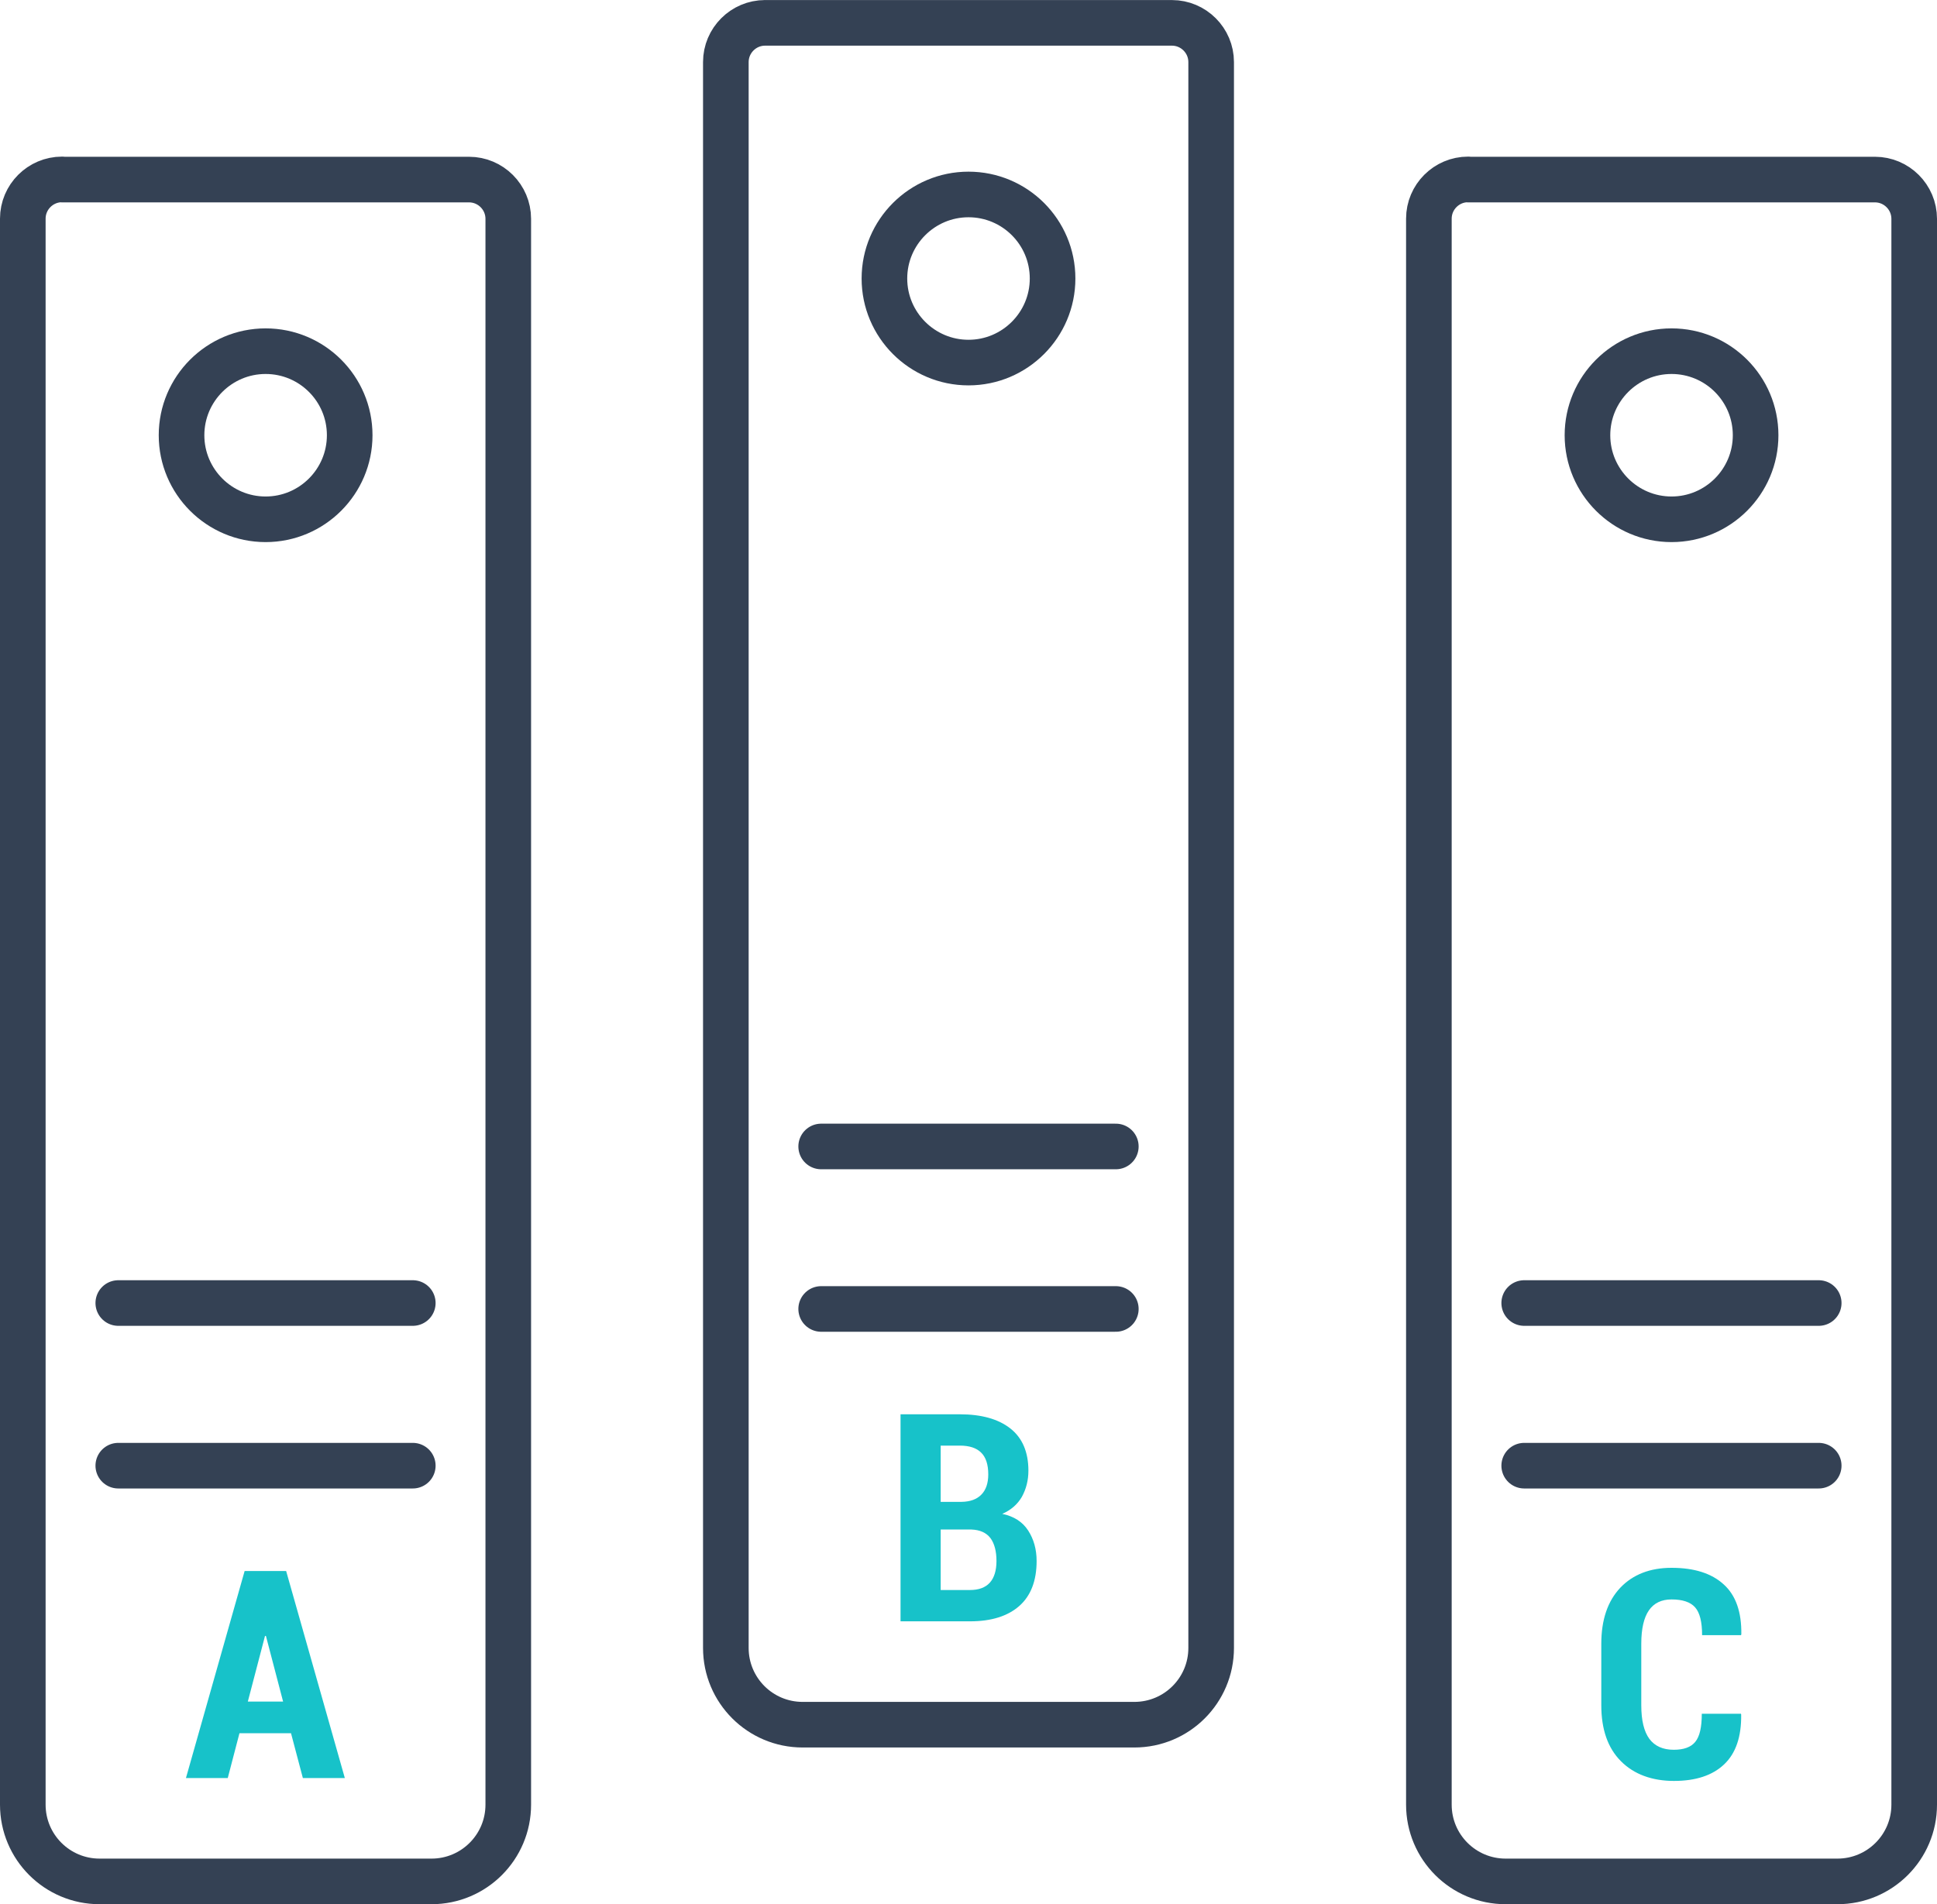 <?xml version="1.0" encoding="UTF-8"?>
<svg width="240px" height="236px" xmlns="http://www.w3.org/2000/svg" id="Layer_1" viewBox="0 0 127.4 125.27">
  <defs>
    <style>.cls-1{fill:none;stroke:#344154;stroke-linecap:round;stroke-linejoin:round;stroke-width:3px;}.cls-2{fill:#17c2c9;stroke-width:0px;}</style>
  </defs>
  <path class="cls-1" d="M4.08,11.81h26.77c1.42,0,2.58,1.16,2.58,2.58v104.33c0,2.79-2.26,5.05-5.05,5.05H6.55c-2.79,0-5.05-2.26-5.05-5.05V14.38c0-1.42,1.16-2.58,2.58-2.58Z"></path>
  <path class="cls-1" d="M23,28.63c0-3.06-2.48-5.53-5.53-5.53s-5.53,2.48-5.53,5.53,2.48,5.53,5.53,5.53,5.53-2.48,5.53-5.53Z"></path>
  <line class="cls-1" x1="7.78" y1="85.72" x2="27.15" y2="85.72"></line>
  <line class="cls-1" x1="7.78" y1="96.42" x2="27.15" y2="96.42"></line>
  <path class="cls-2" d="M19.16,114.02h-3.41l-.77,2.95h-2.75l3.86-13.62h2.73l3.86,13.62h-2.76l-.78-2.95ZM16.3,111.94h2.32l-1.13-4.32h-.06l-1.13,4.32Z"></path>
  <path class="cls-1" d="M50.31,1.5h26.77c1.42,0,2.58,1.16,2.58,2.58v104.33c0,2.79-2.26,5.05-5.05,5.05h-21.82c-2.79,0-5.05-2.26-5.05-5.05V4.08c0-1.42,1.16-2.58,2.58-2.58Z"></path>
  <path class="cls-1" d="M69.23,18.32c0-3.06-2.48-5.53-5.53-5.53s-5.53,2.48-5.53,5.53,2.48,5.53,5.53,5.53,5.53-2.48,5.53-5.53Z"></path>
  <line class="cls-1" x1="54.01" y1="75.42" x2="73.39" y2="75.42"></line>
  <line class="cls-1" x1="54.01" y1="86.11" x2="73.39" y2="86.11"></line>
  <path class="cls-2" d="M59.23,106.66v-13.62h3.9c1.42,0,2.53.31,3.32.93.79.62,1.19,1.55,1.19,2.78,0,.64-.15,1.21-.43,1.72-.29.5-.72.87-1.29,1.12.76.16,1.33.52,1.7,1.09.37.57.56,1.24.56,2.01,0,1.3-.38,2.29-1.14,2.96-.76.67-1.84,1.01-3.24,1.01h-4.56ZM61.87,98.8h1.38c.57-.01,1-.17,1.3-.48.3-.31.45-.75.45-1.33,0-.65-.16-1.13-.47-1.43-.31-.31-.78-.46-1.4-.46h-1.26v3.69ZM61.87,100.62v3.98h1.93c.57,0,1.01-.16,1.3-.48.29-.32.44-.8.44-1.43s-.13-1.15-.4-1.51c-.27-.35-.69-.54-1.25-.56h-2.01Z"></path>
  <path class="cls-1" d="M96.55,11.81h26.77c1.42,0,2.58,1.16,2.58,2.58v104.33c0,2.79-2.26,5.05-5.05,5.05h-21.82c-2.79,0-5.05-2.26-5.05-5.05V14.38c0-1.42,1.16-2.58,2.58-2.58Z"></path>
  <path class="cls-1" d="M115.47,28.63c0-3.06-2.48-5.53-5.53-5.53s-5.53,2.48-5.53,5.53,2.48,5.53,5.53,5.53,5.53-2.48,5.53-5.53Z"></path>
  <line class="cls-1" x1="100.25" y1="85.72" x2="119.62" y2="85.72"></line>
  <line class="cls-1" x1="100.25" y1="96.42" x2="119.62" y2="96.42"></line>
  <path class="cls-2" d="M114.5,112.73l.02.06c.02,1.46-.35,2.55-1.12,3.28-.77.73-1.87,1.09-3.3,1.09s-2.63-.43-3.49-1.3c-.86-.86-1.29-2.09-1.29-3.68v-4.04c0-1.58.42-2.81,1.25-3.69.83-.87,1.96-1.31,3.37-1.31,1.49,0,2.63.36,3.43,1.09.8.72,1.18,1.82,1.16,3.28l-.02.06h-2.56c0-.87-.15-1.48-.46-1.83-.31-.35-.83-.52-1.55-.52-.66,0-1.16.24-1.49.72-.33.48-.5,1.21-.5,2.19v4.06c0,.99.18,1.72.53,2.2.36.48.89.72,1.61.72.65,0,1.13-.17,1.41-.52.29-.35.43-.96.43-1.85h2.55Z"></path>
</svg>
